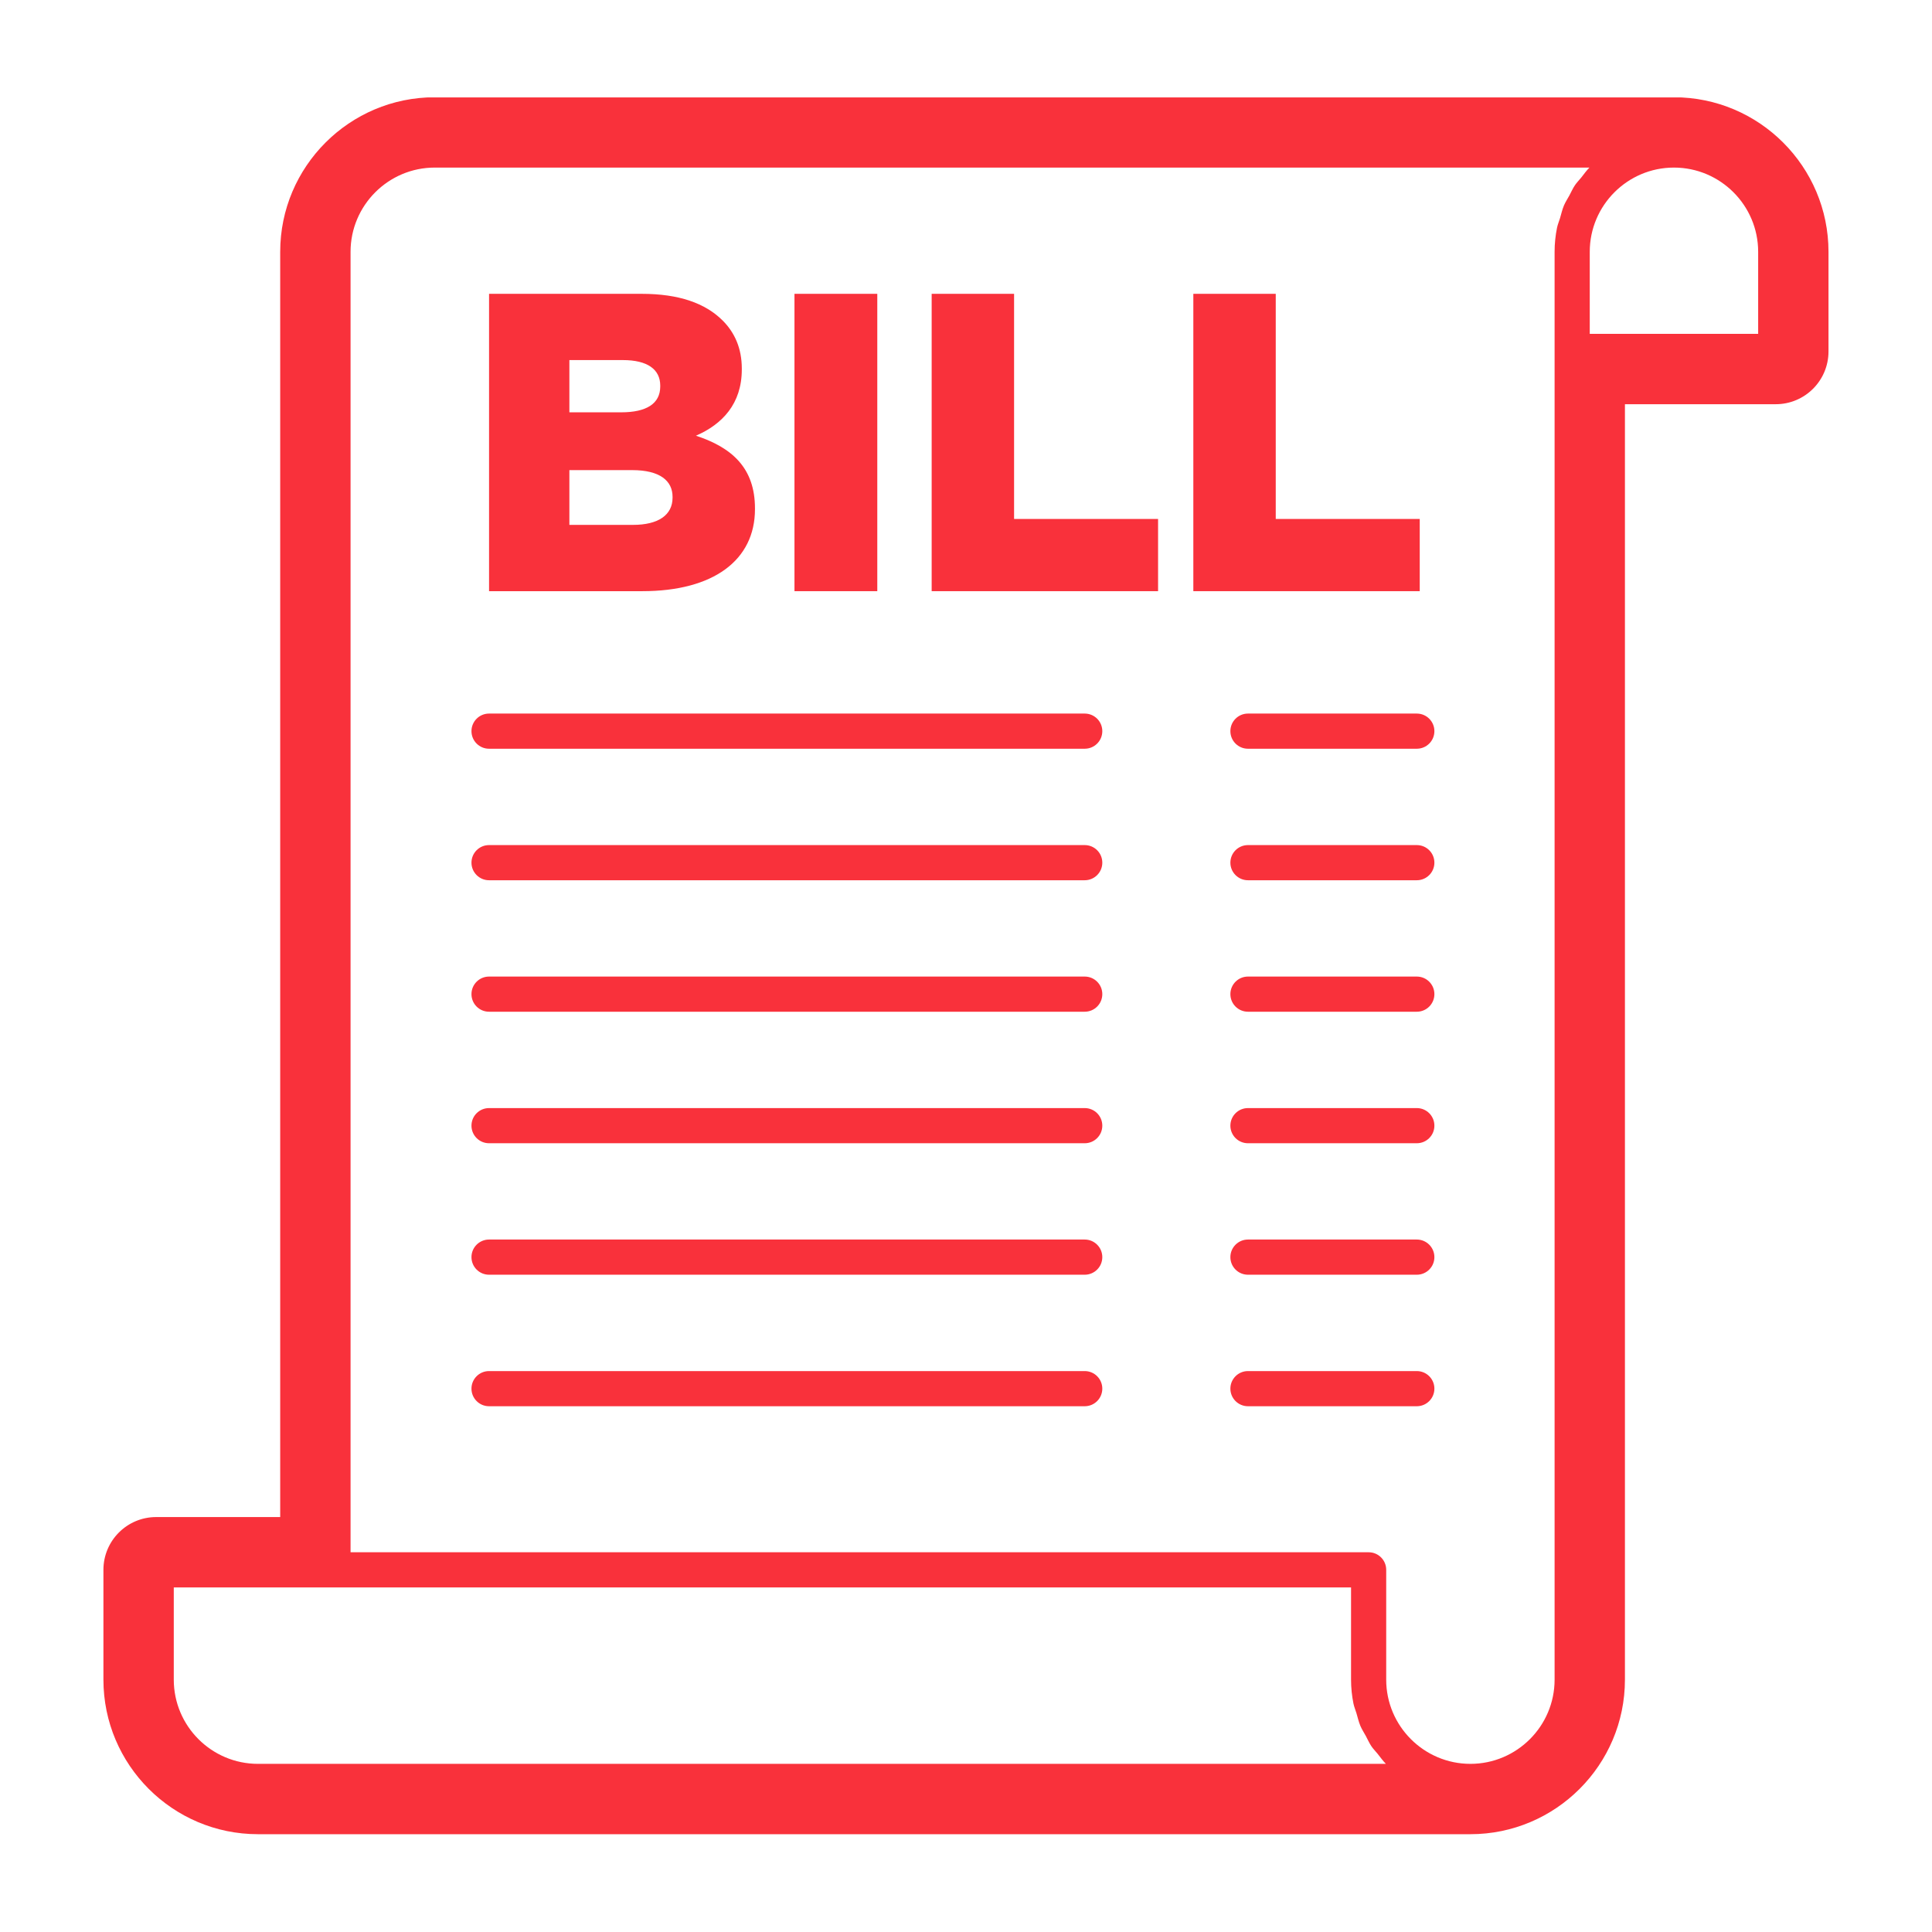 <svg xmlns="http://www.w3.org/2000/svg" xmlns:xlink="http://www.w3.org/1999/xlink" width="500" zoomAndPan="magnify" viewBox="0 0 375 375" height="500" preserveAspectRatio="xMidYMid meet" version="1.0"><defs><clipPath id="5283bc9d40"><path d="M 20 18.914 L 355 18.914 L 355 356.414 L 20 356.414 Z M 20 18.914 " clip-rule="nonzero"/></clipPath></defs><path fill="#f9313b" d="M 110.516 101.879 L 110.516 91.25 L 122.711 91.25 C 128.074 91.25 130.543 93.309 130.543 96.438 L 130.543 96.605 C 130.543 99.984 127.746 101.879 122.875 101.879 Z M 110.516 69.891 L 120.902 69.891 C 125.684 69.891 128.152 71.703 128.152 74.844 L 128.152 75.012 C 128.152 78.383 125.434 80.031 120.574 80.031 L 110.516 80.031 Z M 146.539 98.836 L 146.539 98.676 C 146.539 90.84 142.09 86.875 135.082 84.57 C 140.195 82.348 143.984 78.383 143.984 71.703 L 143.984 71.539 C 143.984 67.582 142.586 64.535 140.273 62.219 C 136.898 58.848 131.785 57.031 124.527 57.031 L 94.926 57.031 L 94.926 114.746 L 124.691 114.746 C 138.465 114.746 146.539 108.734 146.539 98.836 " fill-opacity="1" fill-rule="nonzero"/><path fill="#f9313b" d="M 170.281 57.031 L 154.207 57.031 L 154.207 114.746 L 170.281 114.746 L 170.281 57.031 " fill-opacity="1" fill-rule="nonzero"/><path fill="#f9313b" d="M 196.832 57.031 L 180.836 57.031 L 180.836 114.746 L 224.781 114.746 L 224.781 100.73 L 196.832 100.73 L 196.832 57.031 " fill-opacity="1" fill-rule="nonzero"/><path fill="#f9313b" d="M 275.57 100.73 L 247.621 100.73 L 247.621 57.031 L 231.625 57.031 L 231.625 114.746 L 275.57 114.746 L 275.57 100.73 " fill-opacity="1" fill-rule="nonzero"/><path fill="#f9313b" d="M 210.543 138.504 L 94.922 138.504 C 93.039 138.504 91.512 140.031 91.512 141.914 C 91.512 143.805 93.039 145.328 94.922 145.328 L 210.543 145.328 C 212.43 145.328 213.957 143.805 213.957 141.914 C 213.957 140.031 212.43 138.504 210.543 138.504 " fill-opacity="1" fill-rule="nonzero"/><path fill="#f9313b" d="M 275 138.504 L 242.23 138.504 C 240.344 138.504 238.816 140.031 238.816 141.914 C 238.816 143.805 240.344 145.328 242.23 145.328 L 275 145.328 C 276.887 145.328 278.414 143.805 278.414 141.914 C 278.414 140.031 276.887 138.504 275 138.504 " fill-opacity="1" fill-rule="nonzero"/><path fill="#f9313b" d="M 210.543 164.031 L 94.922 164.031 C 93.039 164.031 91.512 165.555 91.512 167.445 C 91.512 169.328 93.039 170.855 94.922 170.855 L 210.543 170.855 C 212.43 170.855 213.957 169.328 213.957 167.445 C 213.957 165.555 212.43 164.031 210.543 164.031 " fill-opacity="1" fill-rule="nonzero"/><path fill="#f9313b" d="M 275 164.031 L 242.23 164.031 C 240.344 164.031 238.816 165.555 238.816 167.445 C 238.816 169.328 240.344 170.855 242.23 170.855 L 275 170.855 C 276.887 170.855 278.414 169.328 278.414 167.445 C 278.414 165.555 276.887 164.031 275 164.031 " fill-opacity="1" fill-rule="nonzero"/><path fill="#f9313b" d="M 210.543 189.551 L 94.922 189.551 C 93.039 189.551 91.512 191.078 91.512 192.961 C 91.512 194.848 93.039 196.375 94.922 196.375 L 210.543 196.375 C 212.43 196.375 213.957 194.848 213.957 192.961 C 213.957 191.078 212.43 189.551 210.543 189.551 " fill-opacity="1" fill-rule="nonzero"/><path fill="#f9313b" d="M 275 189.551 L 242.23 189.551 C 240.344 189.551 238.816 191.078 238.816 192.961 C 238.816 194.848 240.344 196.375 242.23 196.375 L 275 196.375 C 276.887 196.375 278.414 194.848 278.414 192.961 C 278.414 191.078 276.887 189.551 275 189.551 " fill-opacity="1" fill-rule="nonzero"/><path fill="#f9313b" d="M 210.543 215.078 L 94.922 215.078 C 93.039 215.078 91.512 216.602 91.512 218.492 C 91.512 220.375 93.039 221.902 94.922 221.902 L 210.543 221.902 C 212.43 221.902 213.957 220.375 213.957 218.492 C 213.957 216.602 212.43 215.078 210.543 215.078 " fill-opacity="1" fill-rule="nonzero"/><path fill="#f9313b" d="M 275 215.078 L 242.23 215.078 C 240.344 215.078 238.816 216.602 238.816 218.492 C 238.816 220.375 240.344 221.902 242.23 221.902 L 275 221.902 C 276.887 221.902 278.414 220.375 278.414 218.492 C 278.414 216.602 276.887 215.078 275 215.078 " fill-opacity="1" fill-rule="nonzero"/><path fill="#f9313b" d="M 210.543 240.594 L 94.922 240.594 C 93.039 240.594 91.512 242.125 91.512 244.008 C 91.512 245.898 93.039 247.422 94.922 247.422 L 210.543 247.422 C 212.43 247.422 213.957 245.898 213.957 244.008 C 213.957 242.125 212.43 240.594 210.543 240.594 " fill-opacity="1" fill-rule="nonzero"/><path fill="#f9313b" d="M 275 240.594 L 242.23 240.594 C 240.344 240.594 238.816 242.125 238.816 244.008 C 238.816 245.898 240.344 247.422 242.23 247.422 L 275 247.422 C 276.887 247.422 278.414 245.898 278.414 244.008 C 278.414 242.125 276.887 240.594 275 240.594 " fill-opacity="1" fill-rule="nonzero"/><path fill="#f9313b" d="M 210.543 266.125 L 94.922 266.125 C 93.039 266.125 91.512 267.652 91.512 269.535 C 91.512 271.422 93.039 272.949 94.922 272.949 L 210.543 272.949 C 212.43 272.949 213.957 271.422 213.957 269.535 C 213.957 267.652 212.43 266.125 210.543 266.125 " fill-opacity="1" fill-rule="nonzero"/><path fill="#f9313b" d="M 275 266.125 L 242.23 266.125 C 240.344 266.125 238.816 267.652 238.816 269.535 C 238.816 271.422 240.344 272.949 242.23 272.949 L 275 272.949 C 276.887 272.949 278.414 271.422 278.414 269.535 C 278.414 267.652 276.887 266.125 275 266.125 " fill-opacity="1" fill-rule="nonzero"/><g clip-path="url(#5283bc9d40)"><path fill="#f9313b" d="M 341.258 48.875 L 341.258 64.801 L 308.57 64.801 L 308.57 48.875 C 308.57 39.863 315.902 32.527 324.91 32.527 C 333.926 32.527 341.258 39.863 341.258 48.875 Z M 269 342.363 L 50.07 342.363 C 41.062 342.363 33.73 335.031 33.73 326.02 L 33.73 308.121 L 262.238 308.121 L 262.238 326.02 C 262.238 327.613 262.402 329.172 262.707 330.676 C 262.844 331.324 263.105 331.926 263.293 332.555 C 263.535 333.379 263.727 334.23 264.059 335.02 C 264.344 335.691 264.754 336.297 265.098 336.938 C 265.461 337.609 265.766 338.32 266.191 338.949 C 266.547 339.477 267.004 339.926 267.402 340.422 C 267.926 341.078 268.41 341.77 269 342.363 Z M 304.605 37.957 C 304.258 38.594 303.852 39.199 303.566 39.875 C 303.234 40.66 303.043 41.512 302.801 42.34 C 302.613 42.969 302.348 43.566 302.215 44.219 C 301.91 45.723 301.746 47.281 301.746 48.875 L 301.746 326.02 C 301.746 335.031 294.414 342.363 285.406 342.363 C 276.398 342.363 269.062 335.031 269.062 326.02 L 269.062 304.707 C 269.062 302.816 267.539 301.293 265.652 301.293 L 68.043 301.293 L 68.043 48.875 C 68.043 39.863 75.379 32.527 84.387 32.527 L 308.508 32.527 C 307.914 33.121 307.434 33.816 306.91 34.473 C 306.512 34.969 306.055 35.418 305.699 35.945 C 305.273 36.574 304.969 37.285 304.605 37.957 Z M 324.914 18.879 L 84.383 18.879 C 67.844 18.879 54.387 32.332 54.387 48.875 L 54.387 294.461 L 30.312 294.461 C 24.656 294.461 20.074 299.051 20.074 304.703 L 20.074 326.02 C 20.074 342.559 33.527 356.016 50.066 356.016 L 285.406 356.016 C 301.945 356.016 315.398 342.559 315.398 326.02 L 315.398 78.457 L 344.668 78.457 C 350.328 78.457 354.91 73.871 354.91 68.219 L 354.91 48.875 C 354.91 32.332 341.453 18.879 324.914 18.879 " fill-opacity="1" fill-rule="nonzero"/></g></svg>